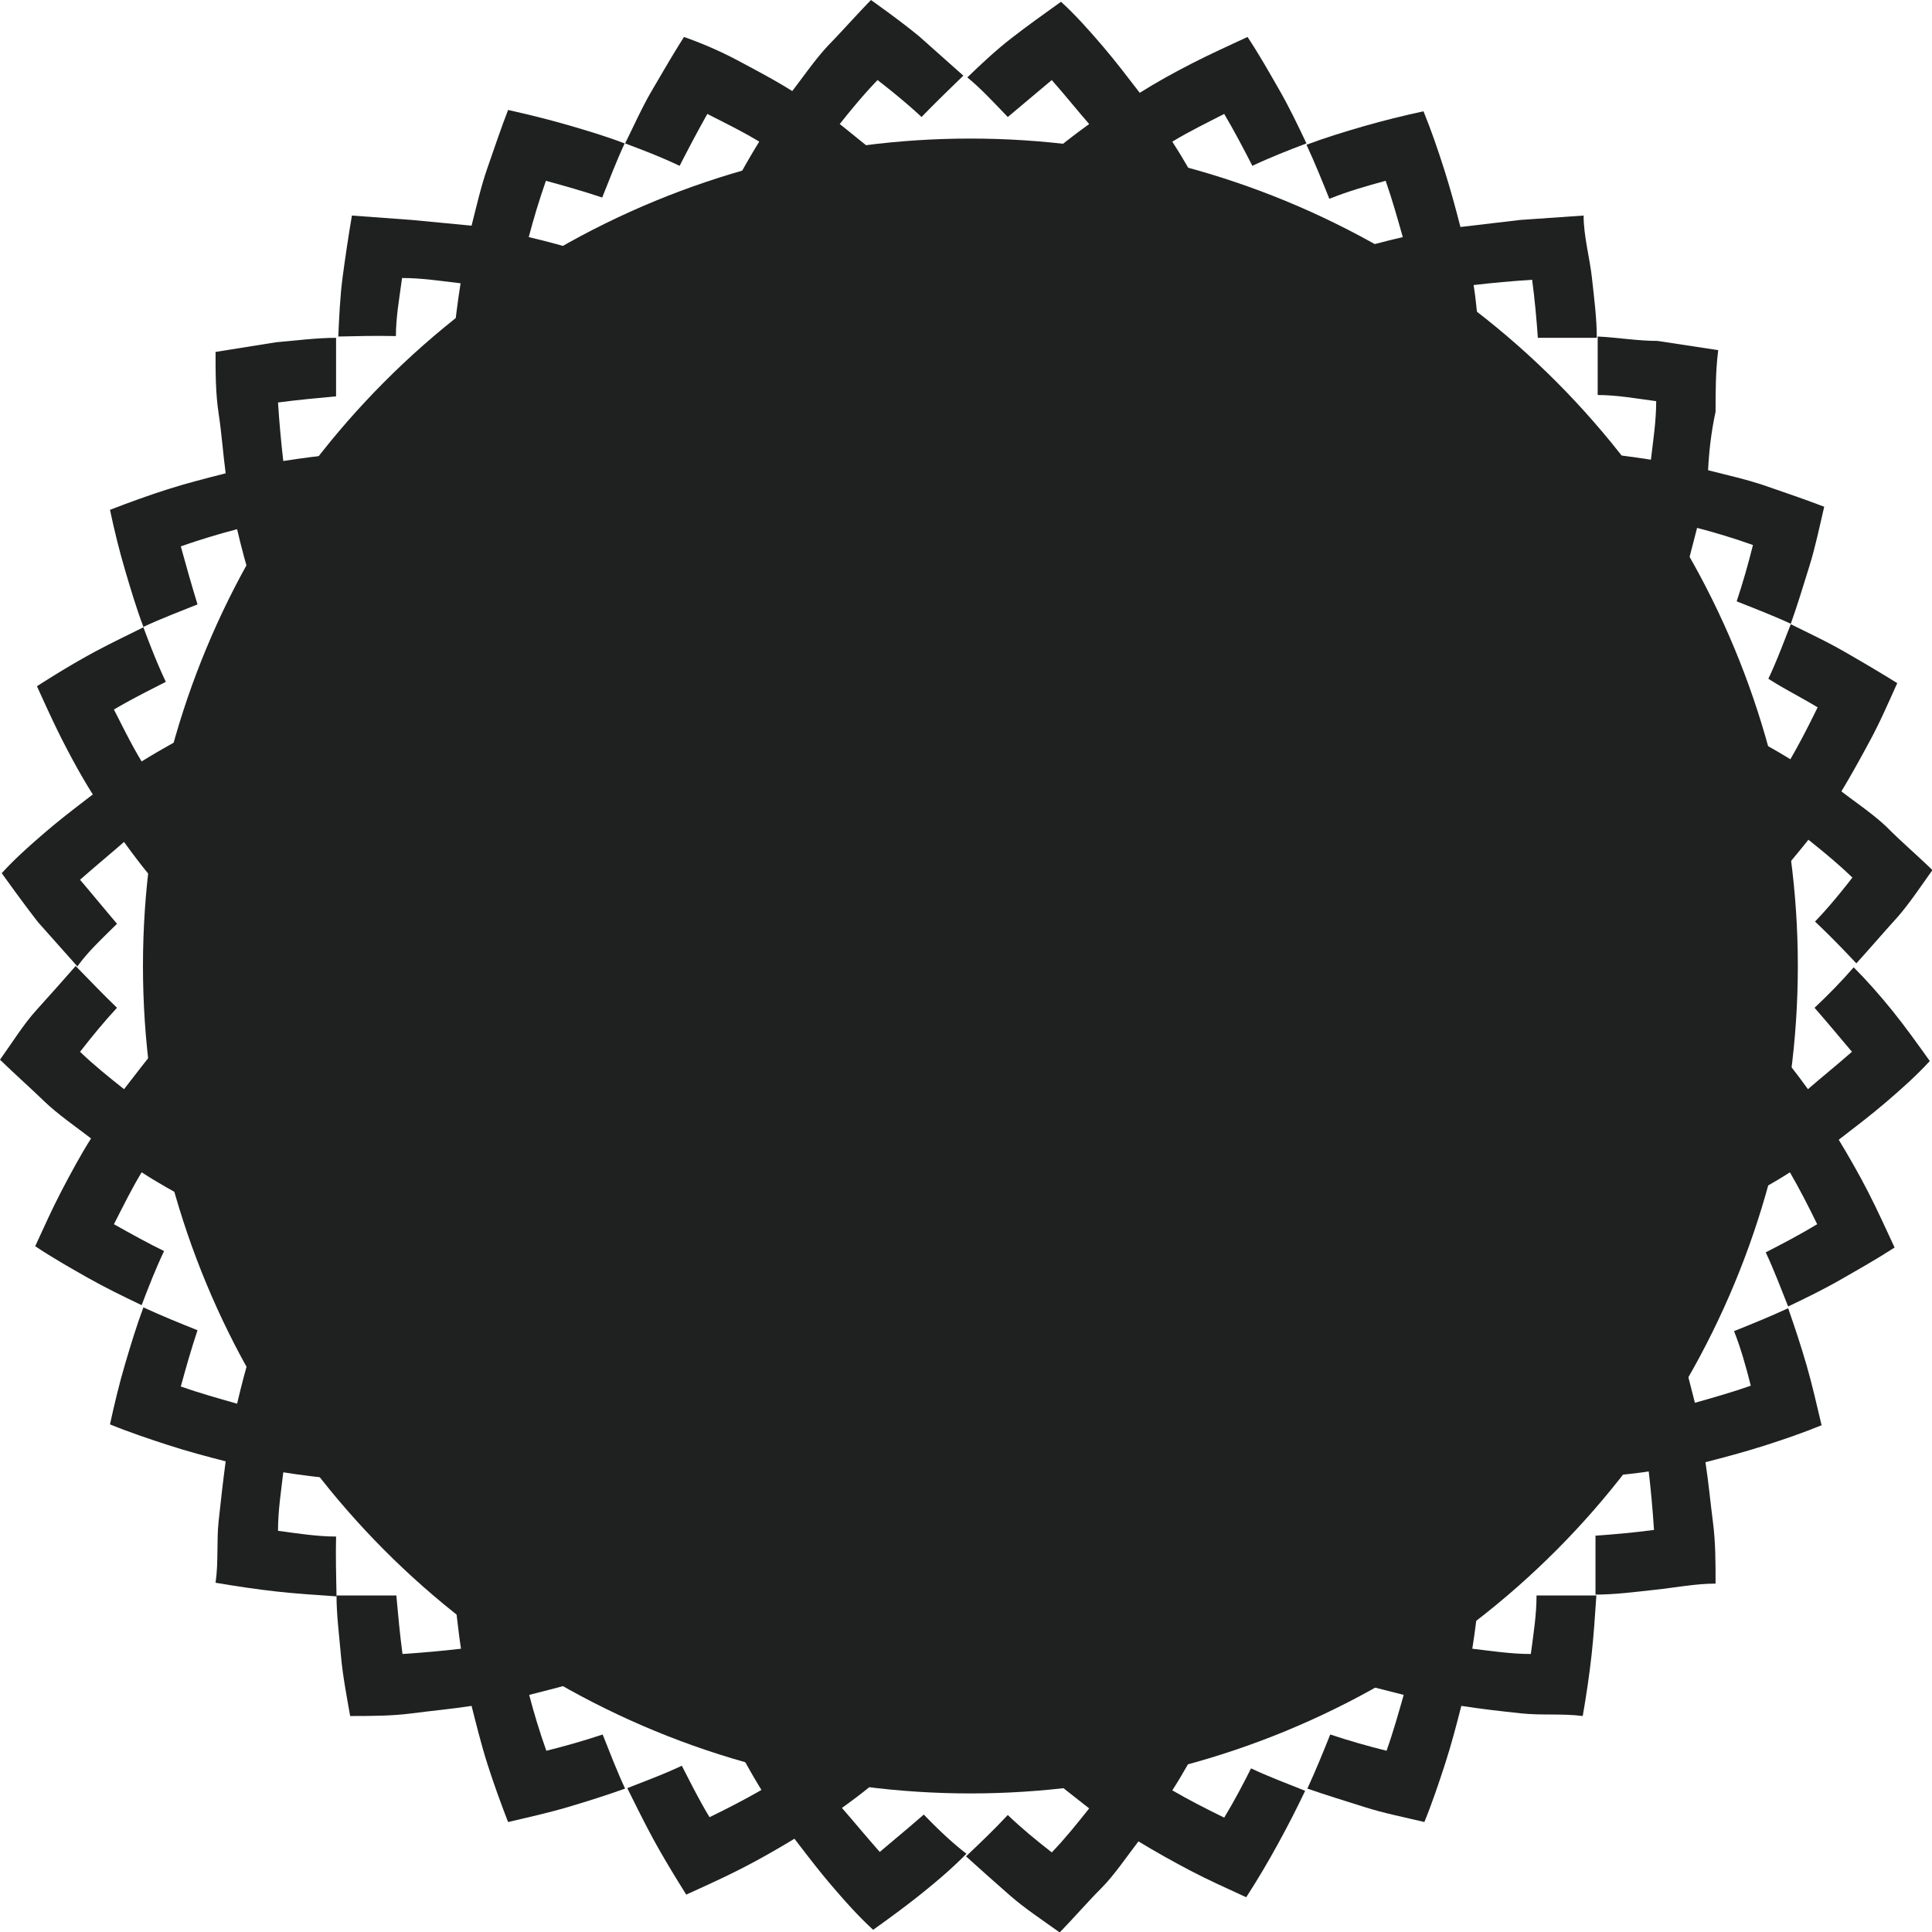 <?xml version="1.0" encoding="UTF-8"?> <svg xmlns="http://www.w3.org/2000/svg" viewBox="0 0 43.92 43.92"> <defs> <style>.cls-1{fill:#1f2121;}</style> </defs> <g id="Layer_2" data-name="Layer 2"> <g id="Слой_1" data-name="Слой 1"> <path class="cls-1" d="M41.25,22.91c.29.33.57.67.85,1-.34.3-.69.58-1,.85-.26-.36-.52-.7-.8-1s-.56-.64-.84-.94-.6-.59-.9-.86c-.31.27-.62.53-.93.77.29.27.57.56.85.86-.33.24-.67.46-1,.67.26.3.51.61.77.93.34-.2.7-.42,1-.66.26.32.5.66.75,1-.35.24-.73.45-1.08.66-.24-.35-.47-.69-.71-1-.35.21-.72.4-1.07.58.24.32.45.65.67,1-.37.17-.75.32-1.11.46.2.35.38.7.56,1.07.38-.14.78-.28,1.16-.45s.77-.35,1.14-.55.76-.41,1.13-.65c.22.38.42.77.62,1.18-.38.23-.78.44-1.17.64.19.4.34.81.51,1.23.4-.19.81-.39,1.21-.62s.81-.46,1.21-.72c-.2-.43-.39-.85-.6-1.26s-.44-.81-.67-1.19c.35-.27.72-.55,1.07-.85s.7-.61,1-.94c-.28-.39-.55-.77-.84-1.13s-.59-.7-.89-1C41.88,22.29,41.57,22.61,41.25,22.91Z"></path> <path class="cls-1" d="M39.8,31.5c-.42.15-.85.27-1.27.39-.11-.43-.21-.85-.34-1.26s-.26-.8-.42-1.19-.31-.77-.5-1.14c-.38.14-.77.25-1.15.35.17.37.31.73.46,1.12-.4.1-.8.17-1.19.24.13.37.24.76.35,1.16.4-.06.81-.13,1.22-.22.12.4.21.81.3,1.23-.42.08-.84.14-1.25.2-.08-.42-.17-.82-.27-1.21-.4,0-.81.09-1.2.11.09.39.16.78.23,1.19-.41,0-.82,0-1.21,0,0,.4.09.8.12,1.21.4,0,.82,0,1.24,0s.84,0,1.27-.07.85-.09,1.29-.16c.05.43.09.87.12,1.33-.45.06-.89.1-1.33.13,0,.44,0,.88,0,1.34.44,0,.9-.06,1.36-.11S38.55,36,39,36c0-.48,0-.94-.06-1.4s-.1-.91-.17-1.36c.43-.11.88-.23,1.32-.37s.88-.29,1.32-.47c-.11-.46-.21-.91-.34-1.36s-.27-.87-.42-1.3c-.41.19-.83.36-1.23.52C39.57,30.64,39.69,31.06,39.8,31.5Z"></path> <path class="cls-1" d="M34.93,36.27c0,.44-.07.88-.13,1.33-.46,0-.9-.07-1.33-.12.07-.44.12-.87.16-1.29s.06-.86.07-1.27,0-.84,0-1.24c-.41,0-.81-.07-1.21-.12,0,.39,0,.8,0,1.21-.41-.07-.8-.14-1.19-.23,0,.39-.06.8-.11,1.2.39.1.79.19,1.21.27-.06.41-.12.83-.2,1.25-.42-.09-.83-.18-1.23-.3.09-.41.16-.82.22-1.22-.4-.11-.79-.22-1.16-.35-.07.39-.14.79-.24,1.19-.39-.15-.75-.29-1.12-.46-.1.38-.21.77-.35,1.15.37.19.74.34,1.14.5s.78.29,1.19.42.83.23,1.26.34c-.12.42-.24.85-.39,1.27-.44-.11-.86-.23-1.28-.37-.16.4-.33.82-.52,1.23.43.15.86.28,1.3.42s.9.23,1.36.34c.18-.44.33-.89.47-1.32s.26-.89.37-1.32c.45.07.89.12,1.36.17s.92,0,1.4.06c.08-.46.15-.93.2-1.38s.08-.92.11-1.36Z"></path> <path class="cls-1" d="M27.83,41.32c-.41-.2-.8-.4-1.18-.62.24-.37.45-.76.65-1.13s.38-.77.55-1.14.31-.78.45-1.16c-.37-.18-.72-.36-1.07-.56-.14.36-.29.74-.46,1.11-.35-.22-.68-.43-1-.67-.18.35-.37.72-.58,1.07.33.24.67.47,1,.71-.21.35-.42.73-.66,1.08-.36-.25-.7-.49-1-.75.24-.34.46-.7.66-1-.32-.26-.63-.51-.93-.77-.21.33-.43.67-.67,1-.3-.28-.59-.56-.86-.85-.24.31-.5.62-.77.93.27.3.56.6.86.9s.61.56.94.84.67.54,1,.8c-.27.34-.55.69-.85,1-.36-.28-.7-.56-1-.85-.3.32-.62.63-.95.94.33.3.67.6,1,.89s.74.56,1.13.84c.33-.34.64-.7.94-1s.58-.72.85-1.07c.38.23.77.45,1.19.67s.83.4,1.26.6c.26-.4.5-.81.72-1.21s.43-.81.62-1.21c-.42-.17-.83-.32-1.23-.51C28.27,40.54,28.06,40.94,27.83,41.32Z"></path> <path class="cls-1" d="M21,41.25c-.33.29-.67.57-1,.85-.3-.34-.59-.69-.86-1,.36-.26.7-.52,1-.8s.65-.56,1-.84.59-.6.86-.9c-.27-.31-.53-.62-.77-.93-.27.29-.56.57-.86.85-.24-.33-.46-.67-.67-1-.3.26-.61.51-.94.77.21.34.43.7.67,1-.33.26-.67.5-1,.75-.24-.35-.46-.73-.66-1.08.35-.24.69-.47,1-.71-.21-.35-.39-.72-.57-1.07-.32.24-.65.45-1,.67-.18-.37-.33-.75-.47-1.11-.34.2-.69.38-1.06.56.13.38.28.78.45,1.16a11.87,11.87,0,0,0,.55,1.14c.2.37.41.76.64,1.13-.38.22-.77.42-1.18.62-.23-.38-.43-.78-.63-1.17-.4.19-.81.34-1.24.51.2.4.4.81.62,1.21s.47.81.72,1.21c.44-.2.86-.39,1.27-.6s.81-.44,1.19-.67c.27.35.55.72.85,1.07s.61.7.94,1c.39-.28.76-.55,1.12-.84s.71-.59,1-.89C21.63,41.88,21.31,41.57,21,41.25Z"></path> <path class="cls-1" d="M12.42,39.8c-.15-.42-.28-.85-.39-1.27.43-.11.84-.21,1.25-.34s.81-.26,1.2-.42.77-.31,1.14-.5c-.14-.38-.25-.77-.36-1.15-.36.17-.73.31-1.11.46-.1-.4-.17-.8-.24-1.19-.38.13-.76.24-1.16.35.06.4.13.81.22,1.22-.4.12-.81.21-1.24.3-.08-.42-.14-.84-.19-1.25.42-.08.82-.17,1.21-.27-.05-.4-.09-.81-.12-1.2-.38.09-.78.16-1.19.23,0-.41,0-.82,0-1.21q-.58.07-1.2.12c0,.4,0,.82,0,1.24s0,.84.07,1.27.1.85.17,1.29c-.43.05-.87.09-1.33.12-.06-.45-.1-.89-.14-1.33H7.65c0,.44.06.9.1,1.36s.13.92.21,1.38c.48,0,.94,0,1.4-.06s.91-.1,1.36-.17c.11.43.22.88.36,1.32s.3.88.47,1.32c.47-.11.92-.21,1.36-.34s.88-.27,1.3-.42c-.19-.41-.35-.83-.51-1.23C13.28,39.57,12.86,39.69,12.42,39.8Z"></path> <path class="cls-1" d="M7.64,34.93c-.43,0-.87-.07-1.32-.13,0-.46.07-.9.12-1.33.44.07.87.12,1.29.16s.86.06,1.27.07.84,0,1.24,0c0-.41.07-.81.11-1.21-.39,0-.79,0-1.2,0,.06-.41.14-.8.23-1.19-.39,0-.8-.06-1.2-.11-.11.39-.19.79-.27,1.21-.41-.06-.83-.12-1.26-.2.1-.42.19-.83.31-1.23.4.09.82.16,1.22.22.1-.4.21-.79.34-1.16-.38-.07-.79-.14-1.18-.24.15-.39.29-.75.46-1.12-.38-.1-.77-.21-1.16-.35-.18.37-.33.74-.49,1.14s-.29.78-.42,1.19-.24.83-.34,1.26c-.42-.12-.85-.24-1.28-.39.12-.44.24-.86.38-1.28-.4-.16-.82-.33-1.23-.52-.16.43-.29.86-.42,1.3s-.24.9-.34,1.36c.44.18.89.33,1.32.47s.88.26,1.31.37c-.06.45-.11.89-.16,1.36s0,.92-.07,1.4c.47.08.94.15,1.39.2s.92.08,1.36.11C7.64,35.81,7.63,35.37,7.64,34.93Z"></path> <path class="cls-1" d="M2.59,27.83c.21-.41.4-.8.63-1.18.37.24.75.45,1.12.65s.77.38,1.15.55.78.31,1.15.45c.19-.37.37-.72.57-1.07-.36-.14-.75-.29-1.11-.46.22-.35.43-.68.67-1-.35-.18-.72-.37-1.07-.58-.25.33-.47.67-.71,1-.36-.21-.73-.42-1.08-.66.25-.36.49-.7.75-1,.34.24.7.46,1,.66.26-.32.5-.63.77-.93-.33-.21-.67-.43-1-.67.29-.3.57-.59.86-.86-.31-.24-.62-.5-.94-.77-.29.27-.59.56-.89.86s-.57.61-.85.94-.53.67-.79,1c-.34-.27-.69-.55-1-.85.28-.36.56-.7.84-1-.31-.3-.62-.62-.94-.95-.29.33-.59.67-.89,1s-.55.74-.83,1.13c.34.33.69.64,1,.94s.72.58,1.07.85c-.24.38-.45.77-.67,1.19s-.4.83-.6,1.26c.39.26.81.5,1.2.72s.82.43,1.22.62c.16-.42.32-.83.51-1.23C3.38,28.27,3,28.06,2.59,27.83Z"></path> <path class="cls-1" d="M2.66,21c-.28-.33-.56-.67-.84-1,.34-.3.69-.59,1-.86.26.36.52.7.79,1s.56.65.85,1,.6.59.89.86c.32-.27.63-.53.94-.77-.29-.27-.57-.56-.86-.86.34-.24.68-.46,1-.67-.27-.3-.51-.61-.77-.94-.34.21-.7.43-1,.67-.26-.33-.5-.67-.75-1,.35-.24.72-.46,1.08-.66.24.35.46.69.71,1,.35-.21.72-.39,1.07-.57-.24-.32-.45-.65-.67-1,.36-.18.75-.33,1.11-.47-.2-.34-.38-.69-.57-1.06-.37.13-.77.28-1.15.45a12,12,0,0,0-1.15.55c-.37.2-.75.41-1.12.64-.23-.38-.42-.77-.63-1.18.39-.23.79-.43,1.18-.63-.19-.4-.35-.81-.51-1.24-.4.2-.82.4-1.22.62s-.81.47-1.2.72c.2.44.39.86.6,1.27s.43.81.67,1.19c-.35.27-.72.55-1.07.85s-.7.61-1,.94c.28.39.55.76.83,1.12l.89,1C2,21.63,2.35,21.31,2.66,21Z"></path> <path class="cls-1" d="M4.11,12.42c.43-.15.86-.28,1.28-.39.1.43.21.84.34,1.25s.26.81.42,1.2.31.77.49,1.14c.39-.14.78-.25,1.16-.36-.17-.36-.31-.73-.46-1.11.39-.1.8-.17,1.18-.24-.13-.38-.24-.76-.34-1.16-.4.06-.82.13-1.22.22-.12-.4-.21-.81-.31-1.24.43-.08.85-.14,1.26-.19.08.42.16.82.27,1.21.4-.05.81-.09,1.2-.12-.09-.38-.17-.78-.23-1.19h1.2c0-.39-.08-.79-.11-1.2-.4,0-.82,0-1.24,0l-1.27.07c-.42.05-.85.1-1.29.17-.05-.43-.09-.87-.12-1.33.45-.06.89-.1,1.32-.14,0-.43,0-.87,0-1.33-.44,0-.9.06-1.36.1L4.9,8c0,.48,0,.94.07,1.4s.1.91.16,1.36c-.43.11-.87.22-1.31.36s-.88.3-1.32.47c.1.47.21.92.34,1.36s.26.88.42,1.3c.41-.19.83-.35,1.23-.51C4.35,13.28,4.23,12.86,4.11,12.42Z"></path> <path class="cls-1" d="M9,7.64c0-.43.08-.87.14-1.32.46,0,.9.07,1.33.12-.07.44-.12.87-.17,1.29s0,.86-.07,1.27,0,.84,0,1.24l1.2.11q0-.58,0-1.2c.41.06.81.14,1.19.23,0-.39.07-.8.12-1.2-.39-.11-.79-.19-1.21-.27.05-.41.11-.83.19-1.26.43.1.84.19,1.24.31-.09.4-.16.82-.22,1.22.4.1.78.21,1.16.34.07-.38.14-.79.24-1.18.38.15.75.29,1.11.46.11-.38.22-.77.36-1.16-.37-.18-.75-.33-1.14-.49s-.78-.29-1.2-.42-.82-.24-1.25-.34c.11-.42.24-.85.39-1.28.44.12.86.24,1.28.38.16-.4.32-.82.51-1.23-.42-.16-.85-.29-1.3-.42S12,2.6,11.55,2.5c-.17.44-.32.89-.47,1.32s-.25.88-.36,1.31L9.36,5,8,4.9c-.08.47-.15.94-.21,1.39s-.08.92-.1,1.36C8.11,7.64,8.55,7.63,9,7.64Z"></path> <path class="cls-1" d="M16.08,2.59c.41.21.8.4,1.18.63-.23.37-.44.75-.64,1.12a12,12,0,0,0-.55,1.15c-.17.38-.32.78-.45,1.15.37.19.72.37,1.06.57.14-.36.29-.75.47-1.11.35.22.68.43,1,.67.18-.35.36-.72.57-1.07-.32-.25-.66-.47-1-.71.2-.36.42-.73.66-1.08.35.25.69.49,1,.75-.24.34-.46.7-.67,1,.33.26.64.5.94.77.21-.33.43-.67.67-1,.3.29.59.57.86.86.24-.31.5-.62.77-.94-.27-.29-.56-.59-.86-.89s-.62-.57-1-.85-.67-.53-1-.79c.27-.34.56-.69.86-1,.36.28.7.56,1,.84.3-.31.62-.62.95-.94l-1-.89C20.56.55,20.19.28,19.8,0c-.33.34-.64.69-.94,1s-.58.72-.85,1.07c-.38-.24-.78-.45-1.19-.67S16,1,15.55.84c-.25.39-.49.81-.72,1.2s-.42.82-.62,1.22c.43.16.84.32,1.24.51C15.65,3.38,15.85,3,16.08,2.59Z"></path> <path class="cls-1" d="M22.91,2.66c.33-.28.67-.56,1-.84.3.34.58.69.85,1-.36.26-.7.52-1,.79s-.64.56-.94.85-.59.6-.86.89c.27.32.53.63.77.94.27-.29.56-.57.86-.86.24.34.46.68.67,1,.3-.27.61-.51.93-.77-.2-.34-.42-.7-.66-1,.32-.26.66-.5,1-.75.24.35.45.72.66,1.08-.35.24-.69.46-1,.71.21.35.4.72.58,1.07.32-.24.65-.45,1-.67.17.36.32.75.46,1.11.35-.2.7-.38,1.07-.57-.14-.37-.28-.77-.45-1.15s-.35-.77-.55-1.15-.41-.75-.65-1.12c.38-.23.77-.42,1.18-.63.23.39.44.79.64,1.18.4-.19.81-.35,1.23-.51-.19-.4-.39-.82-.62-1.22s-.46-.81-.72-1.2c-.43.2-.85.39-1.26.6s-.81.43-1.19.67c-.27-.35-.55-.72-.85-1.07s-.61-.7-.94-1c-.39.28-.77.55-1.13.83s-.7.6-1,.89C22.29,2,22.61,2.35,22.91,2.66Z"></path> <path class="cls-1" d="M31.5,4.11c.15.43.27.86.39,1.28-.43.1-.85.21-1.26.34s-.8.26-1.19.42-.77.31-1.14.49c.14.39.25.78.35,1.16.37-.17.73-.31,1.12-.46.1.39.17.8.24,1.18.37-.13.76-.24,1.16-.34C31.11,7.78,31,7.36,31,7c.4-.12.81-.21,1.23-.31.08.43.14.85.2,1.26-.42.08-.82.16-1.21.27,0,.4.09.81.11,1.2.39-.09.78-.17,1.19-.23,0,.41,0,.81,0,1.2l1.21-.11c0-.4,0-.82,0-1.24s0-.84-.07-1.27-.09-.85-.16-1.29c.43-.05.87-.09,1.33-.12.06.45.1.89.13,1.32.44,0,.88,0,1.34,0,0-.44-.06-.9-.11-1.36S36,5.37,36,4.9L34.56,5l-1.36.16c-.11-.43-.23-.87-.37-1.31s-.29-.88-.47-1.32c-.46.1-.91.21-1.36.34s-.87.26-1.3.42c.19.41.36.83.52,1.23C30.64,4.35,31.06,4.23,31.5,4.11Z"></path> <path class="cls-1" d="M39,9.36c0-.46,0-.92.06-1.4l-1.38-.21c-.46,0-.92-.08-1.36-.1,0,.46,0,.9,0,1.33.44,0,.88.08,1.33.14,0,.46-.07.9-.12,1.33-.44-.07-.87-.12-1.29-.17l-1.27-.07c-.42,0-.84,0-1.24,0q0,.62-.12,1.2h1.21c-.07.41-.14.81-.23,1.19.39,0,.8.07,1.2.12.1-.39.19-.79.27-1.21.41.05.83.11,1.25.19-.09.43-.18.84-.3,1.24-.41-.09-.82-.16-1.22-.22-.11.4-.22.78-.35,1.16.39.07.79.14,1.19.24-.15.38-.29.75-.46,1.11.38.11.77.22,1.15.36.19-.37.34-.75.5-1.14s.29-.78.42-1.2.23-.82.34-1.25c.42.11.85.24,1.27.39-.11.44-.23.86-.37,1.28.4.16.82.32,1.23.51.15-.42.28-.85.42-1.3s.23-.89.34-1.36c-.44-.17-.89-.32-1.32-.47s-.89-.25-1.32-.36C38.85,10.27,38.9,9.82,39,9.36Z"></path> <path class="cls-1" d="M41.32,16.08c-.2.41-.4.8-.62,1.18-.37-.23-.76-.44-1.13-.64a11.87,11.87,0,0,0-1.14-.55c-.38-.17-.78-.32-1.16-.45-.18.37-.36.72-.56,1.06.36.14.74.29,1.11.47-.22.35-.43.68-.67,1,.35.18.72.36,1.07.57.24-.32.47-.66.71-1,.35.2.73.42,1.08.66-.25.35-.49.69-.75,1-.34-.24-.7-.46-1-.67-.26.33-.51.64-.77.94.33.21.67.43,1,.67-.28.3-.56.59-.85.86.31.24.62.5.93.77.3-.27.6-.56.9-.86s.56-.62.84-1,.54-.67.8-1c.34.27.69.56,1,.86-.28.36-.56.7-.85,1,.32.3.63.62.94.95.3-.33.6-.68.89-1s.56-.73.84-1.12c-.34-.33-.7-.64-1-.94s-.72-.58-1.07-.85c.23-.38.45-.78.67-1.19s.4-.83.6-1.27c-.4-.25-.81-.49-1.21-.72s-.81-.42-1.21-.62c-.17.43-.32.84-.51,1.24C40.54,15.65,40.94,15.85,41.32,16.08Z"></path> <path class="cls-1" d="M32,14.82l-1.07,0a7.76,7.76,0,0,0,.2-1c.06-.35.1-.72.13-1.1-.38,0-.75.07-1.1.12a8.86,8.86,0,0,0-1.05.2c0-.34,0-.7,0-1.06,0-.19,0-.38-.05-.56L29,10.81c-.35.1-.7.22-1,.34s-.67.29-1,.45c-.08-.34-.16-.71-.27-1s-.23-.68-.37-1a11.94,11.94,0,0,0-1.79,1.21A8.39,8.39,0,0,0,24,9.8c-.18-.31-.38-.62-.59-.94A14.47,14.47,0,0,0,22,10.45a15.51,15.51,0,0,0-1.48-1.59c-.21.32-.41.63-.59.94a8.39,8.39,0,0,0-.49.94,11.94,11.94,0,0,0-1.79-1.21c-.14.34-.27.69-.38,1s-.18.71-.26,1c-.31-.16-.65-.32-1-.45s-.68-.24-1-.34l-.08.53a5.07,5.07,0,0,0,0,.56c0,.36,0,.72,0,1.06a9.7,9.7,0,0,0-1-.2c-.35,0-.72-.09-1.1-.12,0,.38.07.75.12,1.1a9.7,9.7,0,0,0,.2,1l-1.06,0a5.07,5.07,0,0,0-.56,0l-.53.08c.1.36.22.71.34,1s.29.67.45,1c-.34.08-.71.16-1,.26s-.68.24-1,.38a11.94,11.94,0,0,0,1.21,1.79,8.39,8.39,0,0,0-.94.49c-.31.18-.62.38-.94.59A15.51,15.51,0,0,0,10.45,22a14.47,14.47,0,0,0-1.59,1.48c.32.21.63.41.94.59a8.39,8.39,0,0,0,.94.49,11.94,11.94,0,0,0-1.21,1.79c.34.14.69.26,1,.37s.71.19,1,.27c-.16.31-.32.65-.45,1s-.24.68-.34,1l.53.09.56.05,1.06,0a8.86,8.86,0,0,0-.2,1.05c0,.35-.09.72-.12,1.1.38,0,.75-.07,1.1-.13a7.76,7.76,0,0,0,1-.2c0,.35,0,.71,0,1.07a4.89,4.89,0,0,0,0,.55l.08.54c.36-.11.71-.22,1-.34s.67-.3,1-.45c.08.34.16.71.26,1s.24.67.38,1a11.28,11.28,0,0,0,1.79-1.22,7.73,7.73,0,0,0,.49.95c.18.31.38.62.59.93A15.44,15.44,0,0,0,22,33.47a14.4,14.4,0,0,0,1.48,1.58c.21-.31.41-.62.59-.93a7.73,7.73,0,0,0,.49-.95,11.28,11.28,0,0,0,1.79,1.22c.14-.35.26-.69.37-1s.19-.71.27-1c.31.15.65.32,1,.45s.68.23,1,.34l.09-.54c0-.17,0-.37.05-.55,0-.36,0-.72,0-1.07a7.21,7.21,0,0,0,1.05.2c.35.06.72.1,1.1.13,0-.38-.07-.75-.13-1.1a7.21,7.21,0,0,0-.2-1.05l1.07,0,.55-.05.54-.09c-.11-.35-.22-.7-.34-1s-.3-.67-.45-1c.34-.08.71-.16,1-.27s.67-.23,1-.37a11.28,11.28,0,0,0-1.22-1.79,7.73,7.73,0,0,0,.95-.49c.31-.18.62-.38.93-.59A14.4,14.4,0,0,0,33.47,22a15.44,15.44,0,0,0,1.58-1.48c-.31-.21-.62-.41-.93-.59a7.73,7.73,0,0,0-.95-.49,11.28,11.28,0,0,0,1.22-1.79c-.35-.14-.69-.27-1-.38s-.71-.18-1-.26c.15-.31.32-.65.45-1s.23-.68.34-1l-.54-.08A4.89,4.89,0,0,0,32,14.82Zm-1,3.37.19.52a8,8,0,0,1,.3,1.06,3,3,0,0,1,.11.54l.08.54c0,.37,0,.74.07,1.11s0,.74-.07,1.11l-.08.54a3.23,3.23,0,0,1-.11.54,7.43,7.43,0,0,1-.3,1.05l-.19.52c-.07.17-.16.33-.24.5a4.44,4.44,0,0,1-.24.49l-.29.47-.14.24a1.77,1.77,0,0,1-.16.22l-.33.45a4.59,4.59,0,0,1-.36.41l-.37.42-.42.37a4.59,4.59,0,0,1-.41.36l-.45.33a1.77,1.77,0,0,1-.22.16l-.24.14-.47.29a4.44,4.44,0,0,1-.49.24c-.17.08-.33.17-.5.24l-.52.19a7.43,7.43,0,0,1-1.05.3,3.23,3.23,0,0,1-.54.11l-.54.08c-.37,0-.74,0-1.11.07s-.74,0-1.11-.07l-.54-.08a3,3,0,0,1-.54-.11,8,8,0,0,1-1.06-.3l-.52-.19c-.17-.07-.33-.16-.49-.24s-.34-.14-.5-.24l-.47-.29-.23-.14c-.08,0-.15-.11-.23-.16l-.44-.33a3.62,3.62,0,0,1-.42-.36L15,28.92l-.37-.42a4.59,4.59,0,0,1-.36-.41l-.33-.45c0-.07-.12-.14-.17-.22l-.14-.24-.28-.47c-.1-.15-.16-.33-.25-.49s-.17-.33-.23-.5l-.19-.52a9.08,9.08,0,0,1-.31-1.05,3.22,3.22,0,0,1-.1-.54l-.08-.54c0-.37,0-.74-.07-1.11s0-.74.07-1.11l.08-.54a3,3,0,0,1,.1-.54,9.88,9.88,0,0,1,.31-1.06l.19-.52c.06-.17.16-.33.23-.49s.15-.34.25-.5l.28-.47.14-.23c.05-.08.12-.15.17-.23l.33-.44a3.62,3.62,0,0,1,.36-.42L15,15l.41-.37a3.62,3.62,0,0,1,.42-.36l.44-.33.23-.17.23-.14.47-.28c.16-.1.34-.16.5-.25s.32-.17.49-.23l.52-.19a9.88,9.88,0,0,1,1.06-.31,3,3,0,0,1,.54-.1l.54-.08c.37,0,.74,0,1.11-.07s.74,0,1.11.07l.54.08a3.22,3.22,0,0,1,.54.1,9.08,9.08,0,0,1,1.05.31l.52.19c.17.06.33.16.5.23s.34.15.49.25l.47.28.24.14c.08.05.15.12.22.17l.45.33a4.59,4.59,0,0,1,.41.36l.42.37.37.41a3.62,3.62,0,0,1,.36.42l.33.44c.05.08.12.15.16.23l.14.23.29.47c.1.16.16.34.24.5S31,18,31.05,18.19Z"></path> <path class="cls-1" d="M27.75,23.84a6.54,6.54,0,0,1,.48,2.68,8.07,8.07,0,0,0,2.7-1.65A8.05,8.05,0,0,0,29.72,22,6.72,6.72,0,0,1,27.75,23.84Z"></path> <path class="cls-1" d="M25.53,26.88a6.19,6.19,0,0,1-1.18,2.46,7.94,7.94,0,0,0,3.15.24,7.81,7.81,0,0,0,.73-3.06A6.29,6.29,0,0,1,25.53,26.88Z"></path> <path class="cls-1" d="M19.56,29.34A8.53,8.53,0,0,0,22,31.39a8.34,8.34,0,0,0,2.39-2.05A6.61,6.61,0,0,1,22,28,6.66,6.66,0,0,1,19.56,29.34Z"></path> <path class="cls-1" d="M15.69,26.52a7.64,7.64,0,0,0,.73,3.06,7.91,7.91,0,0,0,3.14-.24,6.48,6.48,0,0,1-1.18-2.46A6.27,6.27,0,0,1,15.69,26.52Z"></path> <path class="cls-1" d="M14.2,22A8.05,8.05,0,0,0,13,24.87a7.88,7.88,0,0,0,2.7,1.65,6.22,6.22,0,0,1,.48-2.68A6.72,6.72,0,0,1,14.2,22Z"></path> <path class="cls-1" d="M16.17,20.08a6.22,6.22,0,0,1-.48-2.68A7.73,7.73,0,0,0,13,19.05,8.13,8.13,0,0,0,14.2,22,6.59,6.59,0,0,1,16.17,20.08Z"></path> <path class="cls-1" d="M18.38,17a6.48,6.48,0,0,1,1.18-2.46,7.91,7.91,0,0,0-3.14-.24,7.56,7.56,0,0,0-.73,3.06A6.27,6.27,0,0,1,18.38,17Z"></path> <path class="cls-1" d="M24.35,14.58A8,8,0,0,0,22,12.53a8.22,8.22,0,0,0-2.4,2.05A6.5,6.5,0,0,1,22,15.87,6.45,6.45,0,0,1,24.35,14.58Z"></path> <path class="cls-1" d="M28.23,17.4a7.73,7.73,0,0,0-.73-3.06,7.94,7.94,0,0,0-3.15.24A6.19,6.19,0,0,1,25.53,17,6.29,6.29,0,0,1,28.23,17.4Z"></path> <path class="cls-1" d="M25.53,17a5,5,0,0,0-2.21.72A5.1,5.1,0,0,0,22,15.87a5.13,5.13,0,0,0-1.37,1.89A4.94,4.94,0,0,0,18.38,17a5,5,0,0,0,0,2.33,4.82,4.82,0,0,0-2.22.71A5.21,5.21,0,0,0,17.54,22a5.21,5.21,0,0,0-1.37,1.88,4.94,4.94,0,0,0,2.22.71,5,5,0,0,0,0,2.33,4.94,4.94,0,0,0,2.21-.72A5.1,5.1,0,0,0,22,28a5.07,5.07,0,0,0,1.36-1.88,5,5,0,0,0,2.21.72,5,5,0,0,0,0-2.33,5,5,0,0,0,2.22-.71A5.11,5.11,0,0,0,26.37,22a5.11,5.11,0,0,0,1.38-1.88,4.89,4.89,0,0,0-2.22-.71A5,5,0,0,0,25.53,17Z"></path> <path class="cls-1" d="M27.75,20.08a6.59,6.59,0,0,1,2,1.88,8.13,8.13,0,0,0,1.21-2.91,7.91,7.91,0,0,0-2.7-1.65A6.54,6.54,0,0,1,27.75,20.08Z"></path> <circle class="cls-1" cx="22.06" cy="21.96" r="18.81"></circle> </g> </g> </svg> 
